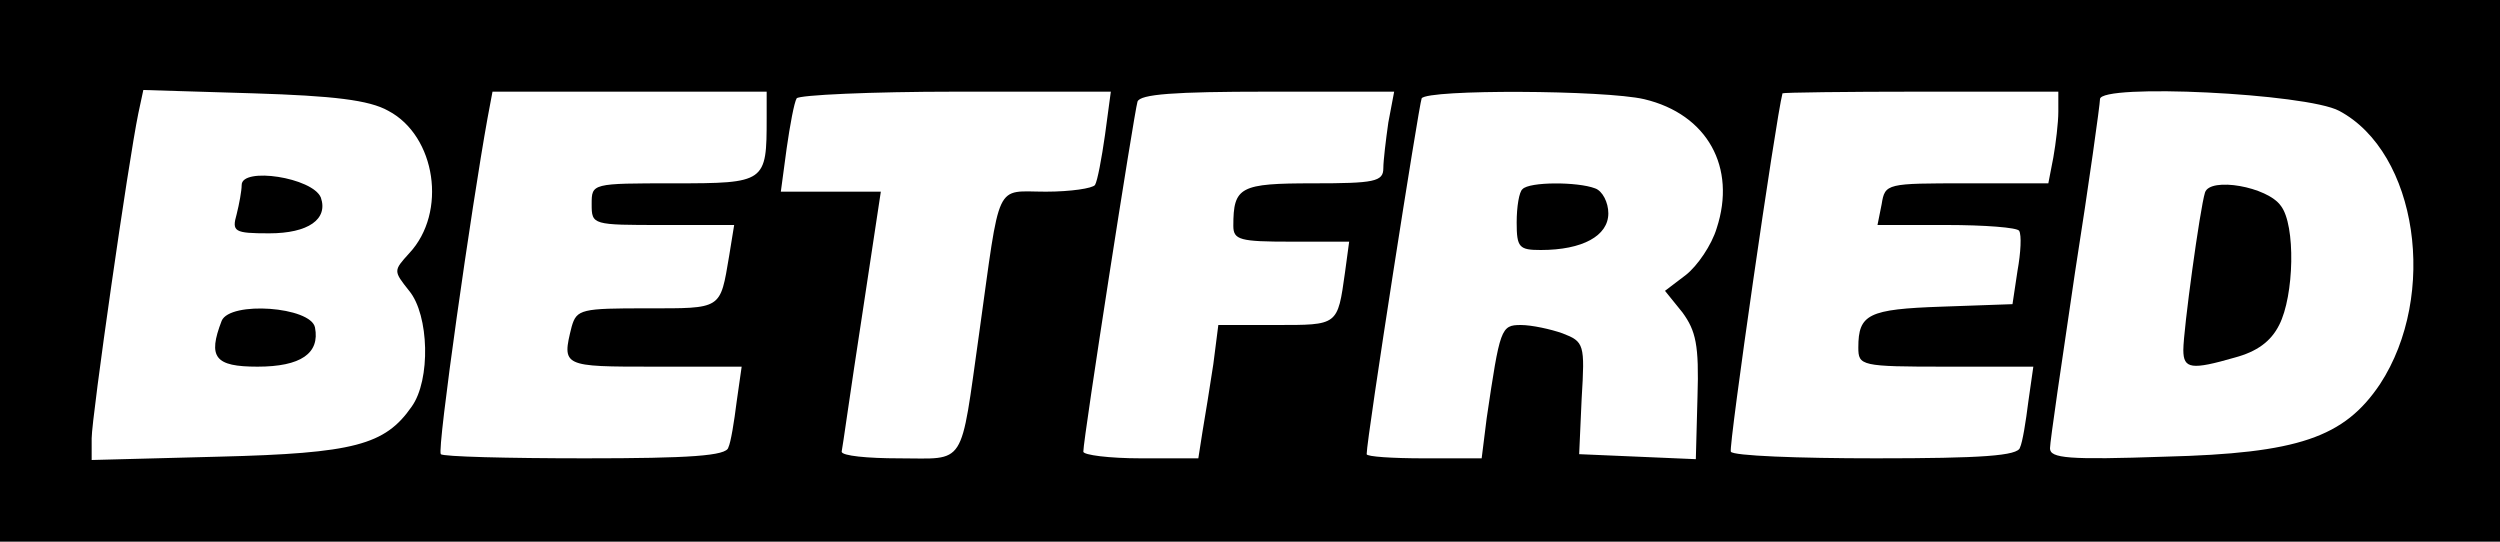 <?xml version="1.0" standalone="no"?>
<!DOCTYPE svg PUBLIC "-//W3C//DTD SVG 20010904//EN"
 "http://www.w3.org/TR/2001/REC-SVG-20010904/DTD/svg10.dtd">
<svg version="1.0" xmlns="http://www.w3.org/2000/svg"
 width="300pt" height="65pt" viewBox="0 0 300 65"
 preserveAspectRatio="xMidYMid meet">

<g transform="translate(0,65) scale(0.1,-0.1)"
fill="#000000" stroke="none">
<path d="M0 325 l0 -325 1500 0 1500 0 0 325 0 325 -1500 0 -1500 0 0 -325z
m466 192 c57 -30 71 -122 25 -171 -19 -21 -19 -21 0 -45 24 -29 26 -107 3
-139 -32 -46 -69 -56 -231 -60 l-153 -4 0 26 c0 25 44 332 56 390 l6 28 132
-4 c96 -3 139 -8 162 -21z m454 -9 c0 -77 -1 -78 -111 -78 -99 0 -99 0 -99
-25 0 -25 1 -25 85 -25 l86 0 -6 -37 c-11 -65 -8 -63 -99 -63 -78 0 -84 -1
-90 -22 -12 -48 -11 -48 99 -48 l105 0 -6 -42 c-3 -24 -7 -49 -10 -55 -2 -10
-46 -13 -172 -13 -93 0 -171 2 -173 5 -5 4 37 298 56 403 l6 32 164 0 165 0 0
-32z m406 -20 c-4 -28 -9 -55 -12 -60 -3 -4 -29 -8 -59 -8 -62 0 -54 16 -80
-170 -23 -163 -15 -150 -96 -150 -38 0 -69 3 -69 8 1 4 11 76 24 160 l23 152
-60 0 -60 0 7 52 c4 28 9 55 12 60 3 4 89 8 191 8 l186 0 -7 -52z m340 15 c-3
-21 -6 -46 -6 -55 0 -16 -11 -18 -84 -18 -88 0 -96 -4 -96 -51 0 -17 8 -19 69
-19 l70 0 -5 -37 c-9 -64 -8 -63 -83 -63 l-69 0 -6 -47 c-4 -27 -10 -63 -13
-81 l-5 -32 -69 0 c-38 0 -69 4 -69 8 0 16 61 407 65 420 3 9 44 12 156 12
l152 0 -7 -37z m307 28 c76 -18 111 -82 87 -155 -6 -20 -23 -45 -37 -56 l-25
-19 21 -26 c16 -22 20 -39 18 -101 l-2 -75 -70 3 -70 3 3 67 c4 65 3 68 -23
78 -14 5 -37 10 -50 10 -24 0 -25 -4 -41 -112 l-6 -48 -69 0 c-38 0 -69 2 -69
5 0 19 63 421 66 427 7 11 220 10 267 -1z m497 -15 c0 -13 -3 -38 -6 -55 l-6
-31 -98 0 c-96 0 -98 0 -102 -25 l-5 -25 83 0 c45 0 85 -3 87 -7 3 -5 2 -26
-2 -48 l-6 -40 -85 -3 c-88 -3 -100 -9 -100 -49 0 -22 3 -23 105 -23 l105 0
-6 -42 c-3 -24 -7 -49 -10 -55 -2 -10 -46 -13 -173 -13 -93 0 -172 3 -174 8
-3 5 54 400 62 430 1 1 75 2 166 2 l165 0 0 -24z m337 1 c94 -50 119 -221 49
-328 -43 -64 -98 -83 -258 -87 -116 -4 -138 -2 -138 10 0 8 14 103 30 211 17
108 30 202 30 208 0 19 248 7 287 -14z"/>
<path d="M290 428 c0 -7 -3 -23 -6 -35 -6 -21 -3 -23 39 -23 47 0 71 17 62 43
-10 24 -95 37 -95 15z"/>
<path d="M266 265 c-17 -44 -8 -55 43 -55 52 0 75 16 69 47 -5 25 -102 32
-112 8z"/>
<path d="M1827 423 c-4 -3 -7 -21 -7 -40 0 -30 3 -33 29 -33 50 0 81 17 81 44
0 13 -7 27 -16 30 -21 8 -79 8 -87 -1z"/>
<path d="M2646 419 c-6 -19 -26 -165 -26 -189 0 -23 10 -24 62 -9 26 7 43 19
53 39 18 35 20 120 2 143 -16 23 -85 35 -91 16z"/>
</g>
</svg>
